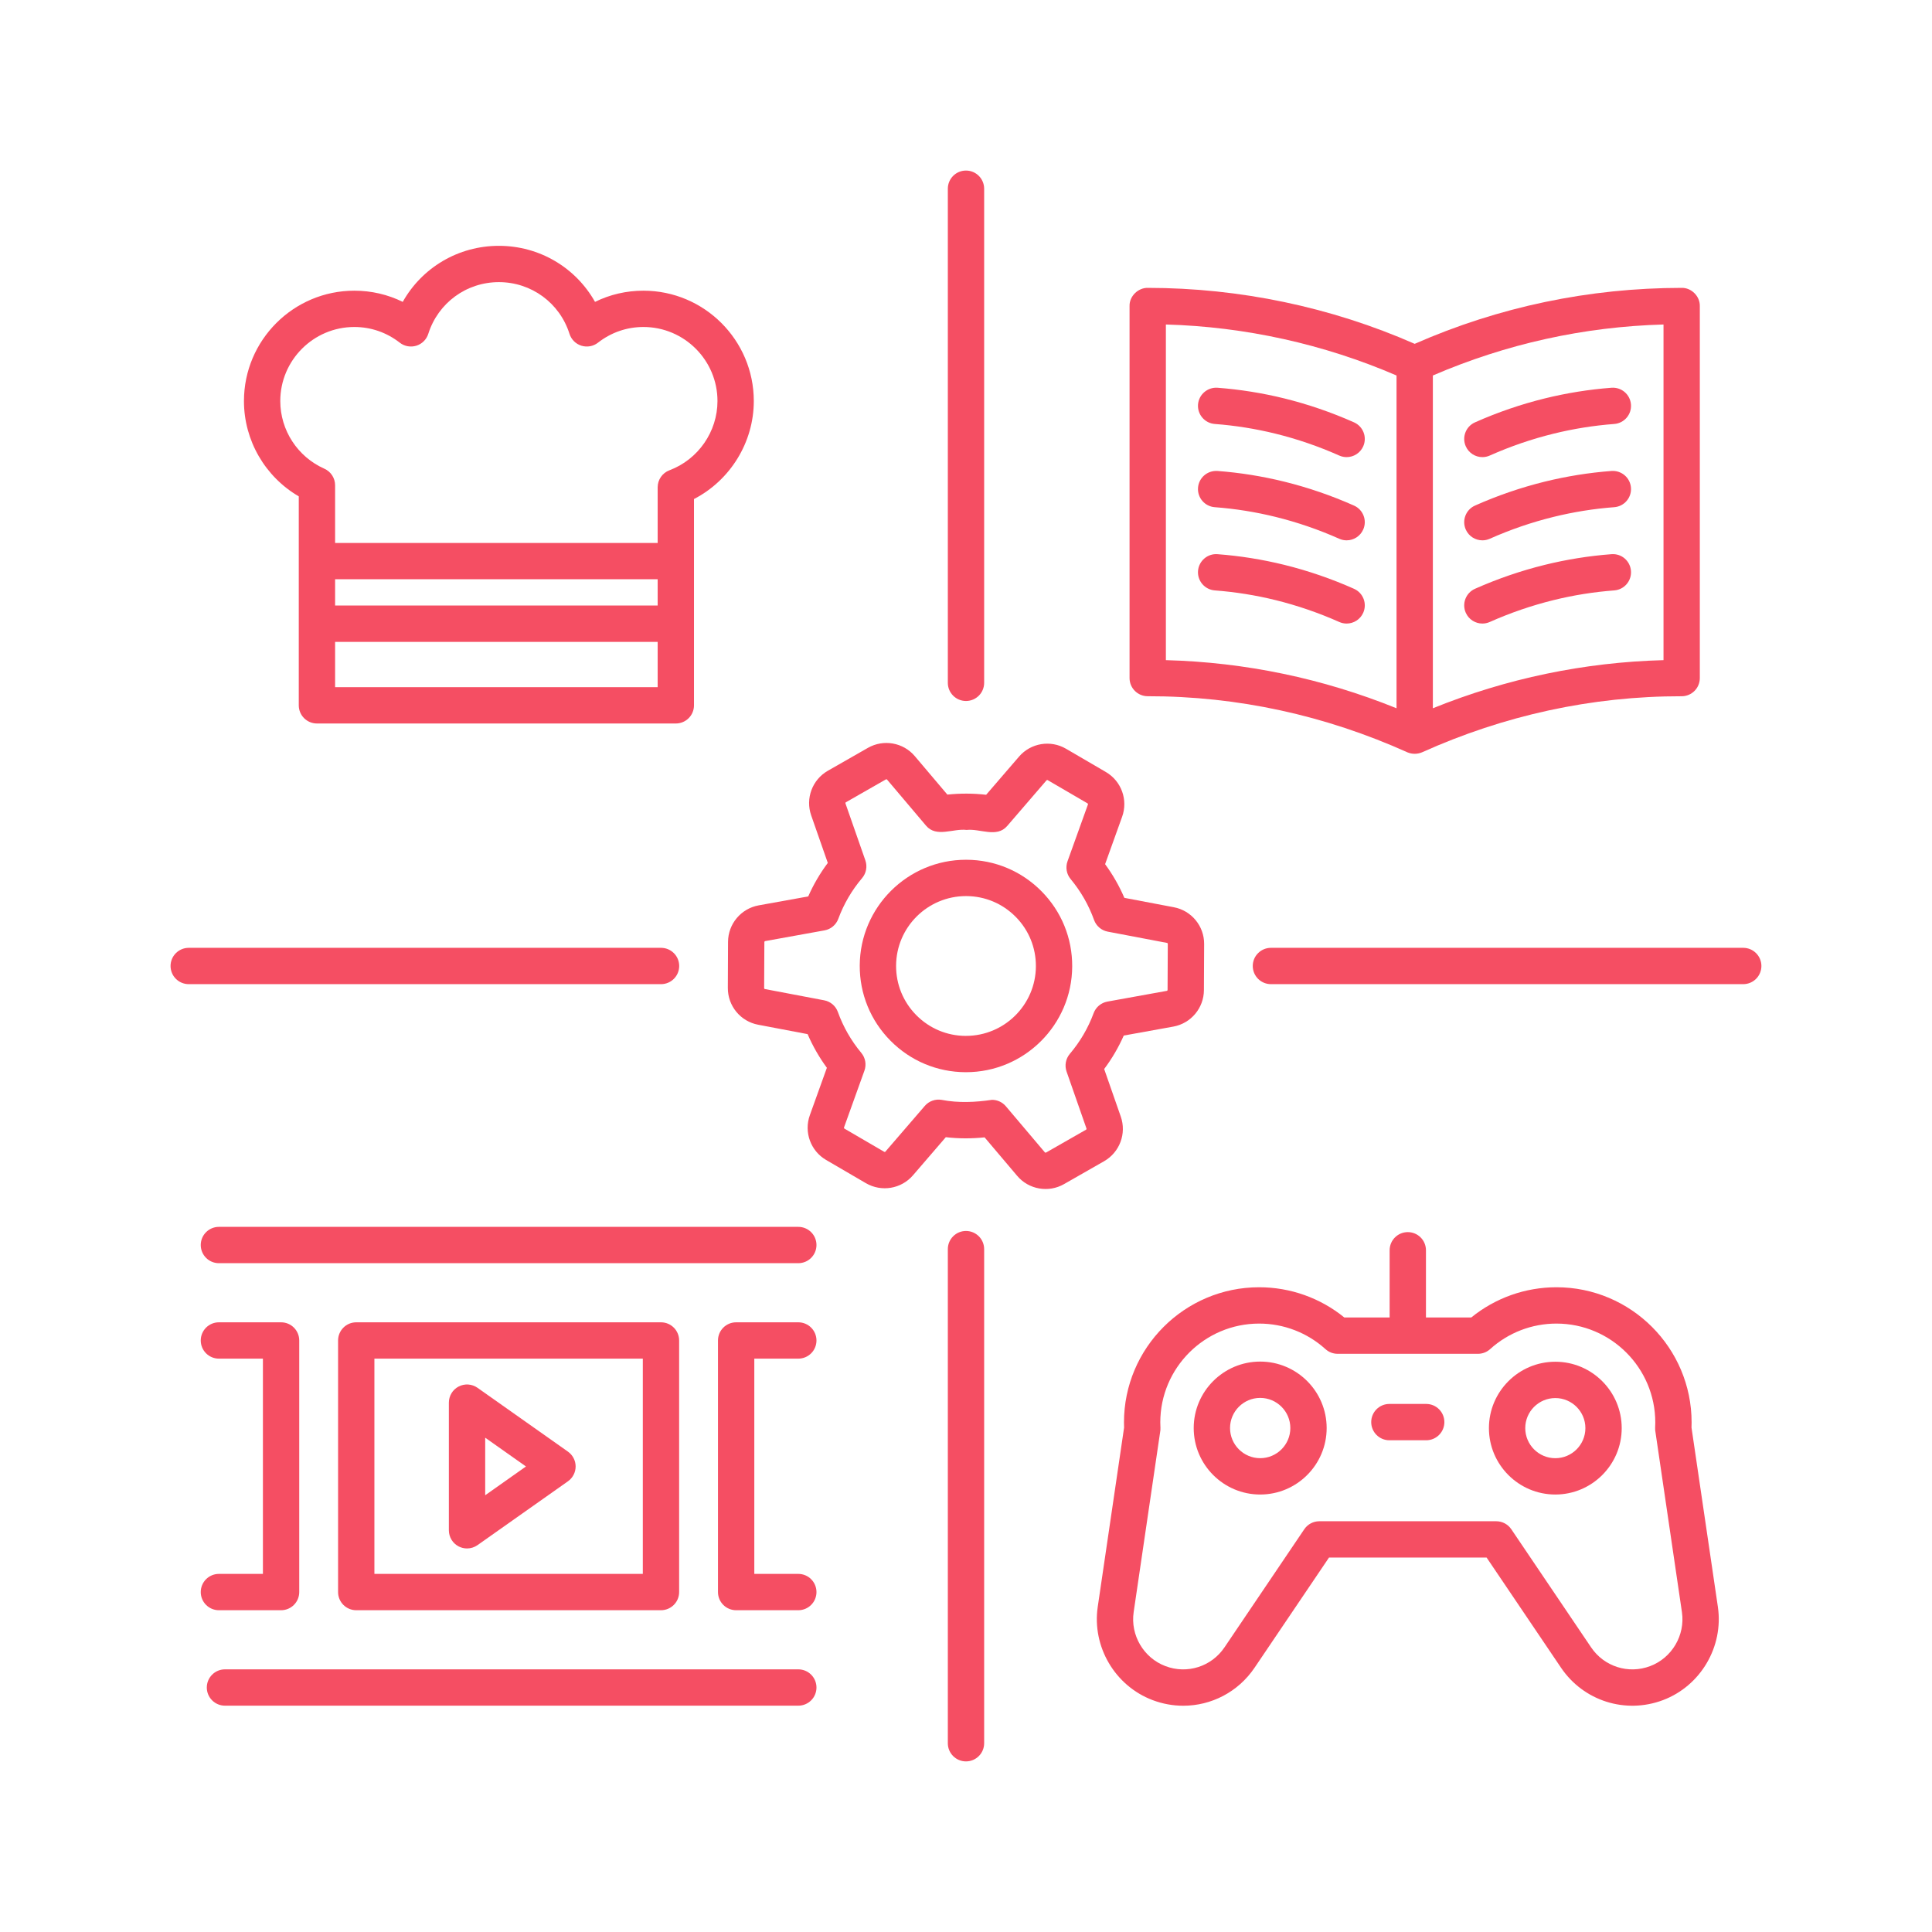 <svg xmlns="http://www.w3.org/2000/svg" xmlns:xlink="http://www.w3.org/1999/xlink" width="500" zoomAndPan="magnify" viewBox="0 0 375 375" height="500" preserveAspectRatio="xMidYMid meet" version="1.0"><defs><clipPath id="1be9dc324f"><path d="M 183 33.09 L 192 33.09 L 192 137 L 183 137 Z M 183 33.09 " clip-rule="nonzero"/></clipPath><clipPath id="e7a1805d6b"><path d="M 33.09 183 L 132 183 L 132 192 L 33.09 192 Z M 33.09 183 " clip-rule="nonzero"/></clipPath></defs><path fill="#f54e63" d="M 129.562 124.586 L 63.133 124.586 C 61.188 124.586 59.609 123.008 59.609 121.062 C 59.609 119.113 61.188 117.535 63.133 117.535 L 129.562 117.535 C 131.508 117.535 133.086 119.113 133.086 121.062 C 133.086 123.008 131.508 124.586 129.562 124.586 Z M 129.562 124.586 " fill-opacity="1" fill-rule="nonzero"/><path fill="#f54e63" d="M 129.562 112.434 L 63.133 112.434 C 61.188 112.434 59.609 110.855 59.609 108.91 C 59.609 106.961 61.188 105.387 63.133 105.387 L 129.562 105.387 C 131.508 105.387 133.086 106.961 133.086 108.91 C 133.086 110.855 131.508 112.434 129.562 112.434 Z M 129.562 112.434 " fill-opacity="1" fill-rule="nonzero"/><path fill="#f54e63" d="M 90.652 300.555 C 90.094 300.555 89.539 300.422 89.027 300.16 C 87.859 299.555 87.125 298.348 87.125 297.027 L 87.125 272.254 C 87.125 270.934 87.859 269.727 89.027 269.121 C 90.199 268.516 91.605 268.613 92.684 269.371 L 110.234 281.758 C 111.172 282.422 111.73 283.492 111.73 284.641 C 111.73 285.785 111.172 286.859 110.238 287.52 L 92.684 299.91 C 92.078 300.336 91.367 300.555 90.652 300.555 Z M 94.176 279.055 L 94.176 290.227 L 102.09 284.641 Z M 94.176 279.055 " fill-opacity="1" fill-rule="nonzero"/><path fill="#f54e63" d="M 244.602 290.086 C 237.488 290.086 231.699 284.297 231.699 277.184 C 231.699 270.07 237.488 264.281 244.602 264.281 C 251.715 264.281 257.504 270.07 257.504 277.184 C 257.504 284.297 251.715 290.086 244.602 290.086 Z M 244.602 271.332 C 241.375 271.332 238.75 273.957 238.75 277.184 C 238.75 280.406 241.375 283.031 244.602 283.031 C 247.828 283.031 250.453 280.406 250.453 277.184 C 250.453 273.957 247.828 271.332 244.602 271.332 Z M 244.602 271.332 " fill-opacity="1" fill-rule="nonzero"/><path fill="#f54e63" d="M 301.887 290.086 C 294.781 290.086 289 284.305 289 277.199 C 289 270.094 294.781 264.312 301.887 264.312 C 308.992 264.312 314.773 270.094 314.773 277.199 C 314.773 284.305 308.992 290.086 301.887 290.086 Z M 301.887 271.363 C 298.668 271.363 296.051 273.98 296.051 277.199 C 296.051 280.418 298.668 283.035 301.887 283.035 C 305.105 283.035 307.723 280.418 307.723 277.199 C 307.723 273.98 305.102 271.363 301.887 271.363 Z M 301.887 271.363 " fill-opacity="1" fill-rule="nonzero"/><path fill="#f54e63" d="M 276.828 279.555 L 269.676 279.555 C 267.727 279.555 266.152 277.977 266.152 276.031 C 266.152 274.082 267.727 272.504 269.676 272.504 L 276.828 272.504 C 278.773 272.504 280.352 274.082 280.352 276.031 C 280.352 277.977 278.773 279.555 276.828 279.555 Z M 276.828 279.555 " fill-opacity="1" fill-rule="nonzero"/><path fill="#f54e63" d="M 57.992 96.344 L 57.992 136.906 C 57.992 138.852 59.57 140.43 61.52 140.43 L 131.176 140.43 C 133.125 140.43 134.703 138.852 134.703 136.906 L 134.703 96.863 C 141.734 93.227 146.312 85.867 146.312 77.844 C 146.312 66.031 136.703 56.422 124.887 56.422 C 121.582 56.422 118.395 57.164 115.492 58.594 C 111.754 51.945 104.711 47.715 96.832 47.715 C 88.953 47.715 81.906 51.945 78.172 58.594 C 75.266 57.164 72.082 56.422 68.773 56.422 C 56.961 56.422 47.352 66.031 47.352 77.844 C 47.352 85.504 51.461 92.535 57.992 96.344 Z M 68.777 63.469 C 71.992 63.469 75.043 64.523 77.598 66.516 C 78.508 67.227 79.707 67.441 80.812 67.102 C 81.914 66.762 82.781 65.898 83.129 64.801 C 85.027 58.797 90.531 54.762 96.832 54.762 C 103.133 54.762 108.641 58.797 110.539 64.801 C 110.887 65.898 111.75 66.762 112.855 67.102 C 113.957 67.441 115.16 67.227 116.066 66.516 C 118.621 64.523 121.672 63.469 124.891 63.469 C 132.816 63.469 139.262 69.918 139.262 77.84 C 139.262 83.785 135.516 89.184 129.938 91.281 C 128.562 91.797 127.652 93.113 127.652 94.582 L 127.652 133.379 L 65.043 133.379 L 65.043 94.195 C 65.043 92.801 64.223 91.539 62.953 90.973 C 57.758 88.664 54.402 83.512 54.402 77.84 C 54.402 69.918 60.852 63.469 68.777 63.469 Z M 68.777 63.469 " fill-opacity="1" fill-rule="nonzero"/><path fill="#f54e63" d="M 217.543 216.73 L 214.32 207.496 C 215.832 205.477 217.105 203.301 218.121 201 L 227.738 199.262 C 231.164 198.641 233.664 195.664 233.68 192.18 L 233.723 183.23 C 233.738 179.742 231.262 176.738 227.84 176.094 L 218.238 174.27 C 217.242 171.957 215.992 169.77 214.5 167.734 L 217.805 158.531 C 218.984 155.254 217.656 151.598 214.645 149.844 L 206.914 145.332 C 203.902 143.574 200.066 144.215 197.793 146.859 L 191.41 154.266 C 188.914 153.973 186.375 153.973 183.883 154.23 L 177.566 146.77 C 175.32 144.109 171.492 143.434 168.461 145.16 L 160.688 149.602 C 157.664 151.332 156.301 154.973 157.449 158.262 L 160.676 167.496 C 159.16 169.52 157.891 171.695 156.875 173.996 L 147.258 175.73 C 143.828 176.352 141.328 179.332 141.312 182.812 L 141.273 191.762 C 141.258 195.25 143.73 198.254 147.156 198.898 L 156.754 200.723 C 157.75 203.035 159.004 205.223 160.496 207.258 L 157.188 216.461 C 156.012 219.738 157.34 223.395 160.348 225.148 L 168.082 229.66 C 171.094 231.41 174.926 230.77 177.203 228.133 L 183.582 220.727 C 186.086 221.023 188.609 221.016 191.109 220.762 L 197.426 228.223 C 199.684 230.902 203.535 231.551 206.531 229.832 L 214.305 225.391 C 217.332 223.66 218.691 220.02 217.543 216.73 Z M 212.273 196.652 C 211.211 199.531 209.656 202.191 207.66 204.547 C 206.852 205.5 206.609 206.809 207.02 207.988 L 210.887 219.055 C 210.914 219.137 210.879 219.227 210.805 219.27 L 203.035 223.711 C 202.957 223.754 202.859 223.734 202.809 223.672 L 195.238 214.727 C 194.562 213.926 193.574 213.477 192.547 213.477 C 189.332 213.953 186.02 214.109 182.797 213.488 C 181.574 213.27 180.32 213.711 179.504 214.656 L 171.855 223.531 C 171.801 223.598 171.707 223.613 171.633 223.57 L 163.898 219.059 C 163.824 219.016 163.793 218.926 163.82 218.844 L 167.785 207.812 C 168.207 206.637 167.977 205.324 167.18 204.367 C 165.203 201.988 163.672 199.32 162.633 196.43 C 162.211 195.254 161.199 194.391 159.973 194.16 L 148.465 191.973 C 148.379 191.957 148.32 191.883 148.32 191.797 L 148.363 182.844 C 148.363 182.758 148.426 182.684 148.508 182.668 L 160.035 180.586 C 161.262 180.367 162.281 179.512 162.715 178.34 C 163.777 175.457 165.332 172.801 167.328 170.445 C 168.137 169.492 168.379 168.184 167.969 167.004 L 164.102 155.938 C 164.074 155.855 164.109 155.762 164.184 155.723 L 171.953 151.281 C 172.027 151.234 172.125 151.254 172.18 151.32 L 179.75 160.266 C 181.746 162.625 185.02 160.77 187.613 161.09 C 190.223 160.797 193.461 162.676 195.484 160.336 C 195.484 160.336 203.133 151.457 203.133 151.457 C 203.188 151.395 203.285 151.375 203.355 151.422 L 211.09 155.934 C 211.164 155.977 211.199 156.066 211.168 156.148 L 207.203 167.18 C 206.781 168.355 207.012 169.664 207.809 170.625 C 209.785 173.004 211.316 175.672 212.355 178.562 C 212.777 179.738 213.789 180.602 215.016 180.832 L 226.523 183.02 C 226.609 183.035 226.668 183.109 226.668 183.195 L 226.625 192.148 C 226.625 192.234 226.566 192.309 226.48 192.324 L 214.957 194.406 C 213.727 194.629 212.707 195.48 212.273 196.652 Z M 212.273 196.652 " fill-opacity="1" fill-rule="nonzero"/><path fill="#f54e63" d="M 187.59 166.879 L 187.492 166.879 C 176.168 166.879 166.93 176.066 166.875 187.406 C 166.852 192.91 168.973 198.102 172.852 202.012 C 176.73 205.922 181.898 208.09 187.402 208.113 L 187.496 208.113 C 198.824 208.113 208.062 198.926 208.113 187.59 C 208.141 182.082 206.02 176.891 202.141 172.98 C 198.266 169.07 193.098 166.902 187.59 166.879 Z M 187.496 201.066 L 187.438 201.066 C 183.812 201.051 180.41 199.625 177.859 197.047 C 175.309 194.473 173.914 191.059 173.93 187.438 C 173.961 179.973 180.043 173.93 187.496 173.93 L 187.559 173.93 C 191.184 173.945 194.582 175.371 197.133 177.945 C 199.688 180.52 201.082 183.934 201.066 187.559 C 201.031 195.02 194.953 201.062 187.496 201.062 Z M 187.496 201.066 " fill-opacity="1" fill-rule="nonzero"/><g clip-path="url(#1be9dc324f)"><path fill="#f54e63" d="M 187.496 136.062 C 189.445 136.062 191.023 134.484 191.023 132.535 L 191.023 36.633 C 191.023 34.684 189.445 33.105 187.496 33.105 C 185.551 33.105 183.973 34.684 183.973 36.633 L 183.973 132.539 C 183.973 134.484 185.551 136.062 187.496 136.062 Z M 187.496 136.062 " fill-opacity="1" fill-rule="nonzero"/></g><path fill="#f54e63" d="M 187.496 238.93 C 185.551 238.93 183.973 240.508 183.973 242.457 L 183.973 338.363 C 183.973 340.309 185.551 341.887 187.496 341.887 C 189.445 341.887 191.023 340.309 191.023 338.363 L 191.023 242.457 C 191.023 240.508 189.445 238.93 187.496 238.93 Z M 187.496 238.93 " fill-opacity="1" fill-rule="nonzero"/><path fill="#f54e63" d="M 338.359 183.973 L 246.688 183.973 C 244.738 183.973 243.16 185.551 243.16 187.496 C 243.16 189.445 244.738 191.023 246.688 191.023 L 338.359 191.023 C 340.309 191.023 341.887 189.445 341.887 187.496 C 341.887 185.551 340.309 183.973 338.359 183.973 Z M 338.359 183.973 " fill-opacity="1" fill-rule="nonzero"/><g clip-path="url(#e7a1805d6b)"><path fill="#f54e63" d="M 131.832 187.496 C 131.832 185.551 130.254 183.973 128.305 183.973 L 36.633 183.973 C 34.684 183.973 33.105 185.551 33.105 187.496 C 33.105 189.445 34.684 191.023 36.633 191.023 L 128.305 191.023 C 130.254 191.023 131.832 189.445 131.832 187.496 Z M 131.832 187.496 " fill-opacity="1" fill-rule="nonzero"/></g><path fill="#f54e63" d="M 154.953 238.133 L 42.488 238.133 C 40.543 238.133 38.965 239.711 38.965 241.656 C 38.965 243.605 40.543 245.184 42.488 245.184 L 154.953 245.184 C 156.898 245.184 158.477 243.605 158.477 241.656 C 158.477 239.711 156.898 238.133 154.953 238.133 Z M 154.953 238.133 " fill-opacity="1" fill-rule="nonzero"/><path fill="#f54e63" d="M 154.953 324.02 L 43.664 324.02 C 41.719 324.02 40.141 325.598 40.141 327.547 C 40.141 329.492 41.719 331.07 43.664 331.07 L 154.953 331.07 C 156.898 331.07 158.477 329.492 158.477 327.547 C 158.477 325.598 156.898 324.02 154.953 324.02 Z M 154.953 324.02 " fill-opacity="1" fill-rule="nonzero"/><path fill="#f54e63" d="M 128.293 312.543 C 130.242 312.543 131.82 310.965 131.82 309.02 L 131.82 260.188 C 131.82 258.238 130.242 256.66 128.293 256.66 L 69.148 256.66 C 67.199 256.66 65.621 258.238 65.621 260.188 L 65.621 309.02 C 65.621 310.965 67.199 312.543 69.148 312.543 Z M 72.672 263.711 L 124.77 263.711 L 124.77 305.492 L 72.672 305.492 Z M 72.672 263.711 " fill-opacity="1" fill-rule="nonzero"/><path fill="#f54e63" d="M 54.559 312.543 C 56.504 312.543 58.082 310.965 58.082 309.02 L 58.082 260.188 C 58.082 258.238 56.504 256.66 54.559 256.66 L 42.488 256.66 C 40.543 256.66 38.965 258.238 38.965 260.188 C 38.965 262.133 40.543 263.711 42.488 263.711 L 51.031 263.711 L 51.031 305.492 L 42.488 305.492 C 40.543 305.492 38.965 307.07 38.965 309.02 C 38.965 310.965 40.543 312.543 42.488 312.543 Z M 54.559 312.543 " fill-opacity="1" fill-rule="nonzero"/><path fill="#f54e63" d="M 154.953 263.711 C 156.898 263.711 158.477 262.133 158.477 260.188 C 158.477 258.238 156.898 256.66 154.953 256.66 L 142.883 256.66 C 140.938 256.66 139.359 258.238 139.359 260.188 L 139.359 309.02 C 139.359 310.965 140.938 312.543 142.883 312.543 L 154.953 312.543 C 156.898 312.543 158.477 310.965 158.477 309.02 C 158.477 307.07 156.898 305.492 154.953 305.492 L 146.41 305.492 L 146.41 263.711 Z M 154.953 263.711 " fill-opacity="1" fill-rule="nonzero"/><path fill="#f54e63" d="M 328.32 277.09 C 328.336 276.758 328.34 276.422 328.34 276.09 C 328.34 261.621 316.574 249.855 302.109 249.855 C 296.059 249.855 290.238 251.93 285.57 255.723 L 276.777 255.723 L 276.777 242.676 C 276.777 240.73 275.199 239.152 273.254 239.152 C 271.305 239.152 269.727 240.73 269.727 242.676 L 269.727 255.723 L 260.934 255.723 C 256.266 251.93 250.449 249.855 244.398 249.855 C 229.934 249.855 218.164 261.625 218.164 276.09 C 218.164 276.426 218.168 276.762 218.184 277.098 L 213.07 311.887 C 211.934 319.613 216.41 327.227 223.715 329.988 C 225.668 330.727 227.684 331.082 229.668 331.082 C 235.102 331.082 240.32 328.43 243.516 323.695 L 257.957 302.324 L 288.551 302.324 L 302.988 323.695 C 307.355 330.16 315.5 332.742 322.793 329.988 C 330.098 327.227 334.574 319.613 333.438 311.887 Z M 320.297 323.391 C 316.074 324.992 311.359 323.492 308.832 319.75 L 293.344 296.824 C 292.688 295.855 291.594 295.273 290.422 295.273 L 256.082 295.273 C 254.91 295.273 253.816 295.852 253.16 296.824 L 237.672 319.75 C 235.145 323.492 230.43 324.992 226.207 323.391 C 221.977 321.793 219.383 317.387 220.043 312.91 L 225.164 278.078 C 225.23 277.77 225.258 277.449 225.242 277.129 C 225.223 276.785 225.211 276.438 225.211 276.09 C 225.211 265.512 233.816 256.906 244.398 256.906 C 249.164 256.906 253.734 258.664 257.266 261.859 C 257.914 262.449 258.758 262.773 259.629 262.773 L 286.875 262.773 C 287.746 262.773 288.59 262.449 289.238 261.859 C 292.77 258.664 297.34 256.906 302.105 256.906 C 312.684 256.906 321.289 265.512 321.289 276.09 C 321.289 276.438 321.281 276.785 321.262 277.129 C 321.246 277.449 321.27 277.77 321.34 278.074 L 326.461 312.91 C 327.121 317.387 324.527 321.793 320.297 323.391 Z M 320.297 323.391 " fill-opacity="1" fill-rule="nonzero"/><path fill="#f54e63" d="M 222.773 135.137 C 240.246 135.113 257.266 138.863 273.195 146.035 C 274.098 146.402 275.082 146.406 275.988 146.035 C 291.918 138.863 308.934 135.117 326.41 135.141 C 328.355 135.141 329.934 133.562 329.934 131.613 L 329.934 59.398 C 329.969 57.496 328.289 55.812 326.371 55.875 C 308.453 55.895 290.984 59.535 274.59 66.738 C 258.328 59.582 240.574 55.887 222.809 55.875 C 220.922 55.824 219.195 57.488 219.246 59.398 L 219.246 131.613 C 219.246 133.559 220.824 135.137 222.773 135.137 Z M 322.887 128.133 C 307.461 128.547 292.43 131.684 278.117 137.473 L 278.117 72.883 C 292.355 66.746 307.398 63.418 322.887 62.984 Z M 226.297 62.984 C 241.672 63.414 256.945 66.789 271.066 72.883 L 271.066 137.473 C 256.754 131.684 241.723 128.547 226.297 128.133 Z M 226.297 62.984 " fill-opacity="1" fill-rule="nonzero"/><path fill="#f54e63" d="M 261.379 121.031 C 260.902 121.031 260.414 120.934 259.949 120.727 C 255.945 118.945 251.789 117.52 247.594 116.484 C 243.719 115.527 239.746 114.895 235.789 114.598 C 233.848 114.449 232.391 112.758 232.535 110.816 C 232.684 108.875 234.395 107.414 236.316 107.566 C 240.664 107.891 245.027 108.59 249.281 109.637 C 253.883 110.773 258.434 112.336 262.812 114.285 C 264.594 115.078 265.391 117.16 264.602 118.938 C 264.016 120.254 262.727 121.031 261.379 121.031 Z M 261.379 121.031 " fill-opacity="1" fill-rule="nonzero"/><path fill="#f54e63" d="M 261.379 104.879 C 260.902 104.879 260.414 104.781 259.949 104.574 C 255.945 102.793 251.789 101.367 247.594 100.332 C 243.715 99.375 239.742 98.742 235.789 98.445 C 233.848 98.301 232.391 96.609 232.535 94.668 C 232.684 92.727 234.359 91.285 236.316 91.414 C 240.656 91.738 245.02 92.438 249.277 93.488 C 253.879 94.621 258.43 96.184 262.812 98.133 C 264.59 98.922 265.391 101.008 264.598 102.785 C 264.016 104.098 262.727 104.879 261.379 104.879 Z M 261.379 104.879 " fill-opacity="1" fill-rule="nonzero"/><path fill="#f54e63" d="M 261.379 88.727 C 260.902 88.727 260.414 88.629 259.949 88.422 C 255.945 86.641 251.789 85.215 247.594 84.18 C 243.719 83.227 239.746 82.59 235.789 82.293 C 233.848 82.145 232.391 80.453 232.535 78.512 C 232.684 76.57 234.391 75.125 236.316 75.262 C 240.664 75.59 245.027 76.285 249.281 77.332 C 253.879 78.469 258.434 80.031 262.812 81.977 C 264.594 82.77 265.391 84.855 264.602 86.633 C 264.016 87.945 262.727 88.727 261.379 88.727 Z M 261.379 88.727 " fill-opacity="1" fill-rule="nonzero"/><path fill="#f54e63" d="M 287.73 121.031 C 286.379 121.031 285.09 120.25 284.508 118.941 C 283.715 117.16 284.516 115.078 286.293 114.285 C 290.672 112.34 295.223 110.777 299.828 109.641 C 304.082 108.59 308.441 107.895 312.789 107.566 C 314.746 107.414 316.422 108.875 316.57 110.816 C 316.719 112.758 315.262 114.453 313.32 114.598 C 309.359 114.895 305.387 115.531 301.512 116.488 C 297.316 117.523 293.16 118.949 289.16 120.727 C 288.695 120.934 288.207 121.031 287.73 121.031 Z M 287.73 121.031 " fill-opacity="1" fill-rule="nonzero"/><path fill="#f54e63" d="M 287.73 104.879 C 286.379 104.879 285.09 104.098 284.508 102.789 C 283.715 101.008 284.516 98.926 286.293 98.133 C 290.672 96.184 295.227 94.621 299.828 93.488 C 304.09 92.438 308.449 91.742 312.789 91.414 C 314.742 91.281 316.422 92.727 316.57 94.668 C 316.715 96.609 315.258 98.301 313.316 98.445 C 309.367 98.742 305.395 99.379 301.512 100.336 C 297.316 101.367 293.16 102.793 289.16 104.574 C 288.695 104.781 288.207 104.879 287.73 104.879 Z M 287.73 104.879 " fill-opacity="1" fill-rule="nonzero"/><path fill="#f54e63" d="M 287.73 88.727 C 286.379 88.727 285.09 87.945 284.508 86.633 C 283.715 84.855 284.516 82.773 286.293 81.98 C 290.672 80.031 295.227 78.469 299.828 77.336 C 304.078 76.289 308.441 75.59 312.789 75.262 C 314.746 75.121 316.422 76.574 316.57 78.516 C 316.719 80.457 315.262 82.148 313.32 82.293 C 309.359 82.594 305.387 83.227 301.512 84.184 C 297.316 85.215 293.16 86.641 289.16 88.422 C 288.695 88.629 288.207 88.727 287.73 88.727 Z M 287.73 88.727 " fill-opacity="1" fill-rule="nonzero"/></svg>